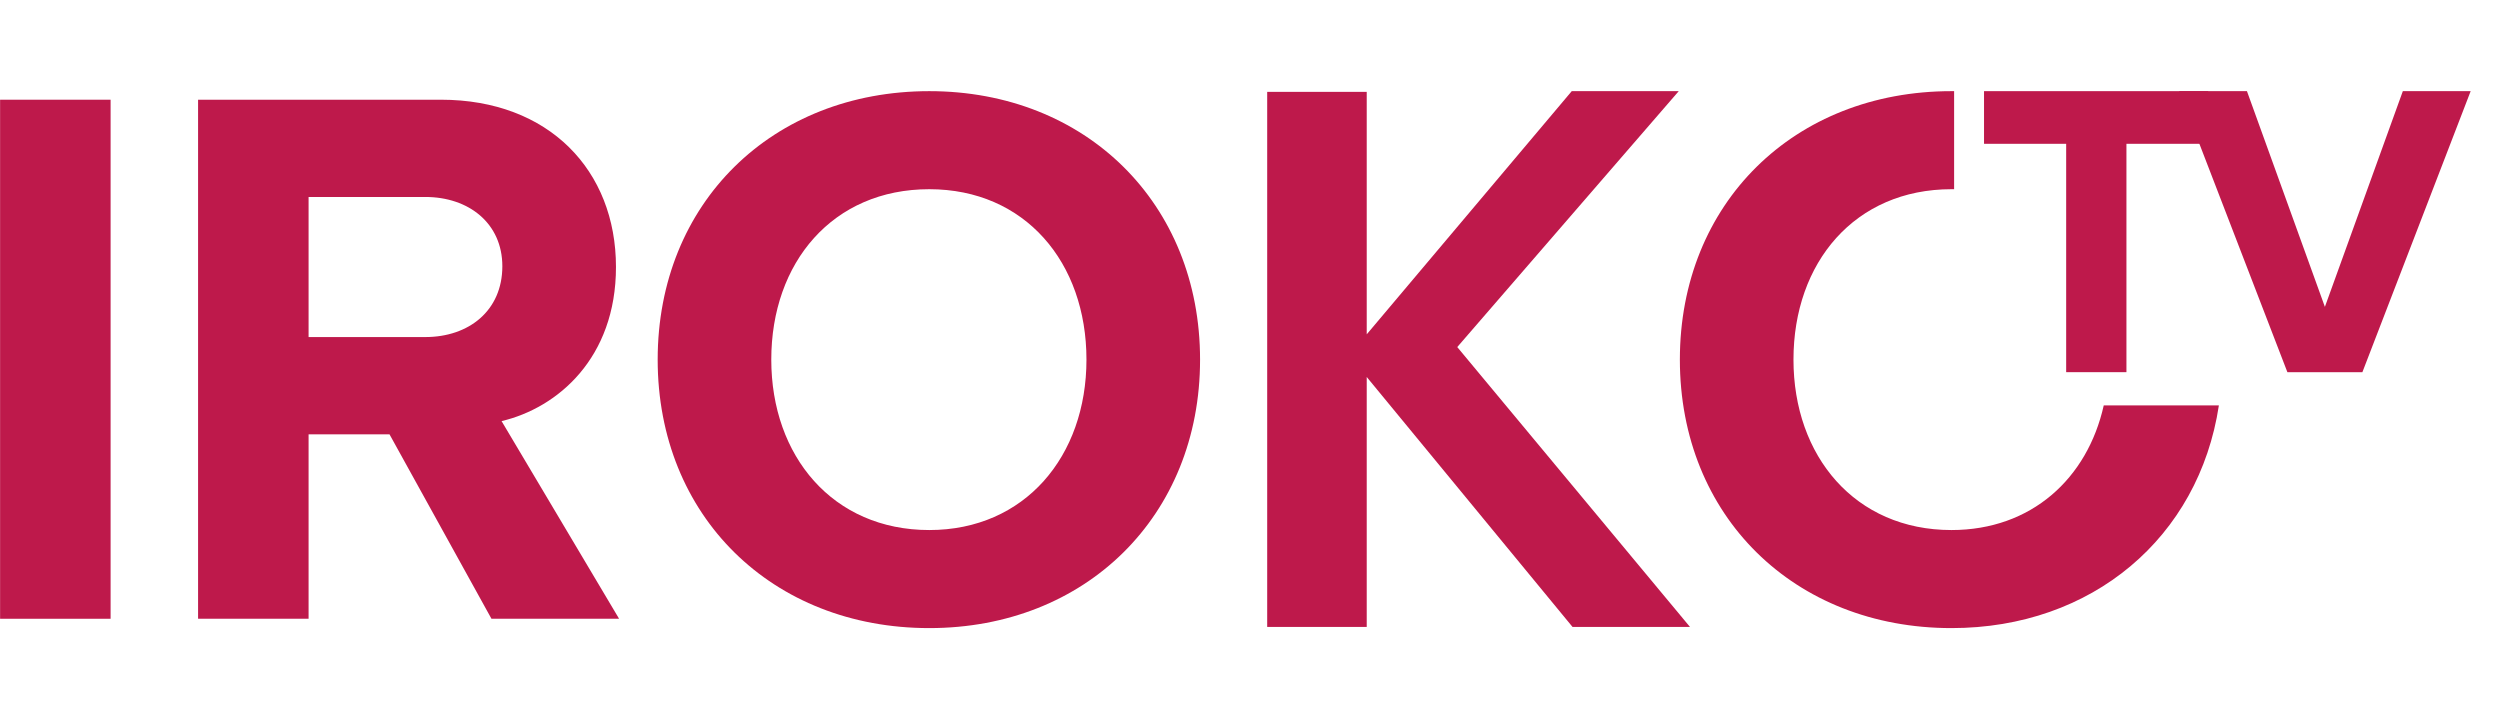 <svg xmlns="http://www.w3.org/2000/svg" width="113" height="32" viewBox="0 0 113 32" fill="none"><path d="M57.277 28.336V4.153H61.776V15.112L71.043 4.12H75.879L65.868 15.687L76.386 28.336H71.077L61.776 17.04V28.336H57.277Z" fill="#BE194B"></path><path d="M88.326 4.12C88.286 4.12 88.246 4.12 88.206 4.12C81.1 4.12 75.93 9.185 75.93 16.255C75.93 23.325 81.1 28.39 88.206 28.39C94.564 28.39 99.387 24.293 100.293 18.325H95.089C94.35 21.631 91.817 23.958 88.206 23.958C83.844 23.958 81.065 20.617 81.065 16.255C81.065 11.858 83.844 8.552 88.206 8.552C88.246 8.552 88.286 8.552 88.326 8.553V4.12Z" fill="#BE194B"></path><path fill-rule="evenodd" clip-rule="evenodd" d="M42.003 28.39C49.073 28.39 54.243 23.325 54.243 16.255C54.243 9.185 49.073 4.12 42.003 4.12C34.897 4.12 29.727 9.185 29.727 16.255C29.727 23.325 34.897 28.39 42.003 28.39ZM42.003 23.958C37.641 23.958 34.862 20.617 34.862 16.255C34.862 11.858 37.641 8.552 42.003 8.552C46.329 8.552 49.108 11.858 49.108 16.255C49.108 20.617 46.329 23.958 42.003 23.958Z" fill="#BE194B"></path><path d="M4.999 4.507V27.968H0.004V4.507H4.999Z" fill="#BE194B"></path><path fill-rule="evenodd" clip-rule="evenodd" d="M22.671 19.034L27.983 27.968H22.214L17.606 19.632H13.948V27.968H8.953V4.507H19.928C24.817 4.507 27.842 7.708 27.842 12.069C27.842 16.185 25.204 18.436 22.671 19.034ZM13.948 15.235H19.224C21.194 15.235 22.706 14.039 22.706 12.034C22.706 10.099 21.194 8.903 19.224 8.903H13.948V15.235Z" fill="#BE194B"></path><path d="M96.115 16.822V6.5H99.809V4.12H89.678V6.5H93.391V16.822H96.115Z" fill="#BE194B"></path><path d="M106.78 16.822L111.674 4.12H108.608L105.085 13.87L101.562 4.12H98.496L103.39 16.822H106.78Z" fill="#BE194B"></path></svg>